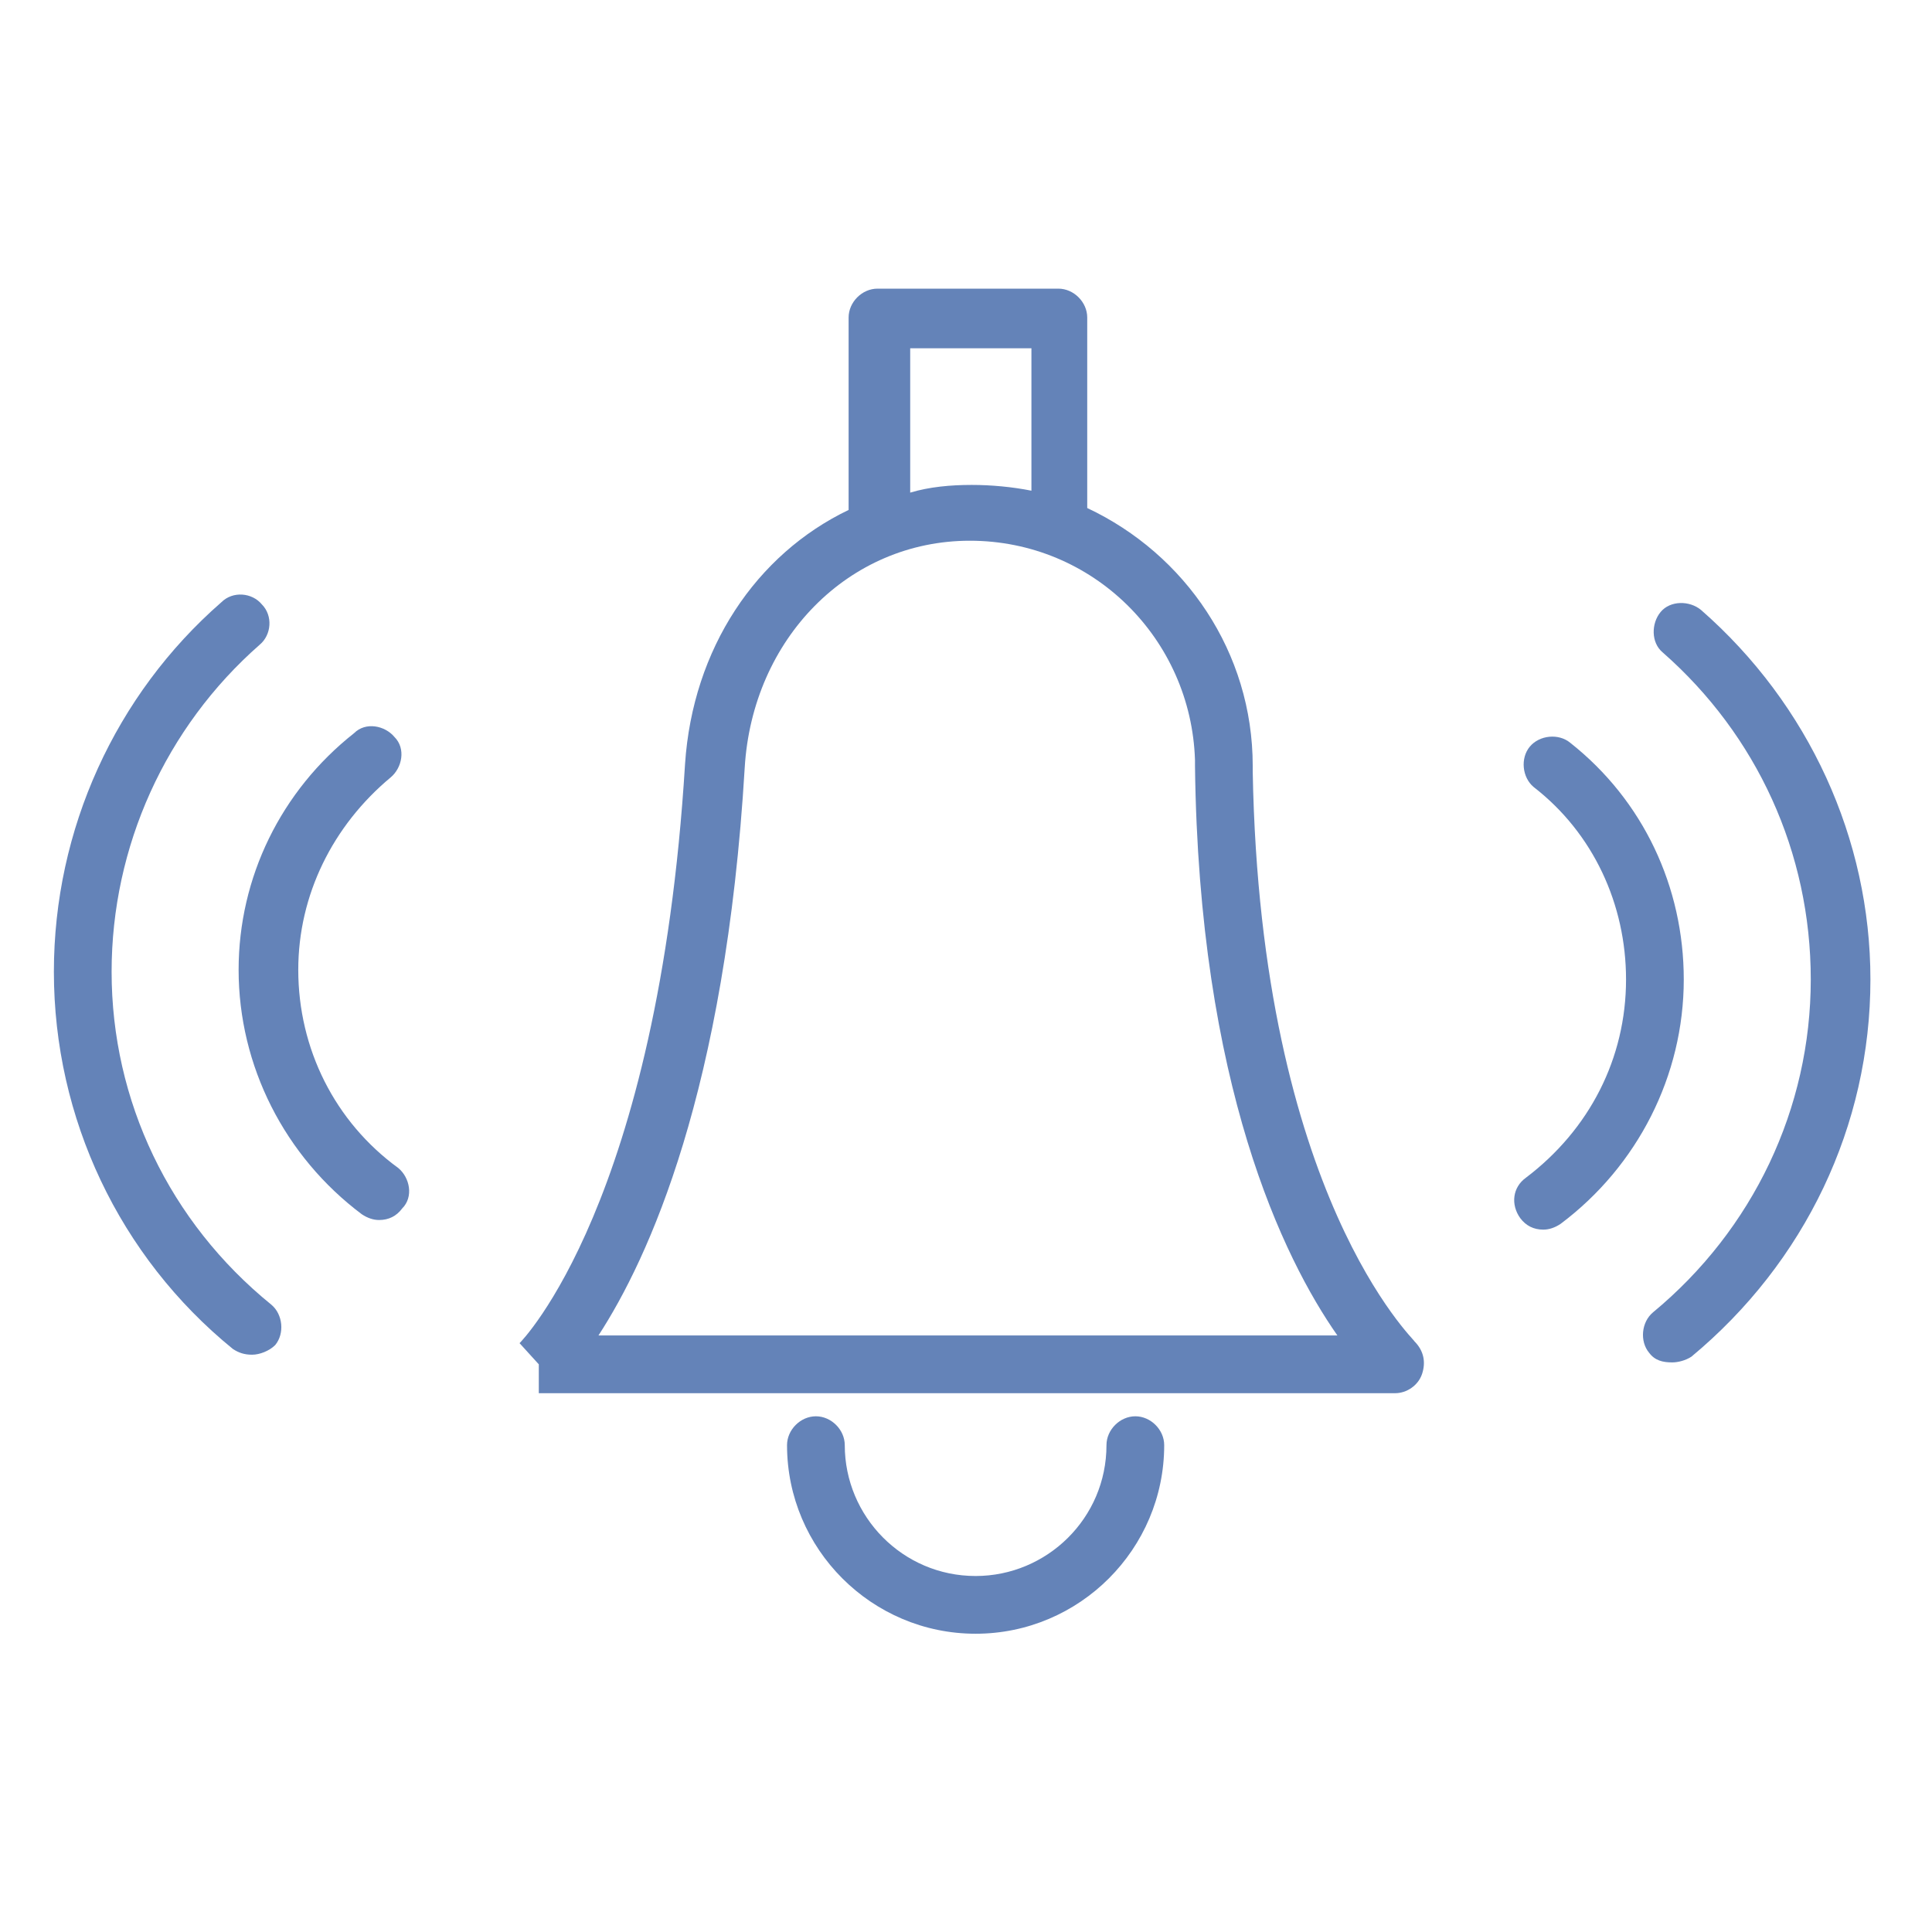 <?xml version="1.0" encoding="UTF-8"?> <!-- Generator: Adobe Illustrator 22.1.0, SVG Export Plug-In . SVG Version: 6.00 Build 0) --> <svg xmlns="http://www.w3.org/2000/svg" xmlns:xlink="http://www.w3.org/1999/xlink" id="Layer_1" x="0px" y="0px" viewBox="0 0 100.4 100.4" style="enable-background:new 0 0 100.4 100.4;" xml:space="preserve"> <style type="text/css"> .st0{fill:#6483B8;} </style> <g> <path class="st0" d="M65.1,40.1c0-0.1,0-0.2,0-0.3c0-5.9-3.5-11-8.6-13.4v-9.9c0-0.8-0.7-1.5-1.5-1.5h-9.4c-0.8,0-1.5,0.7-1.5,1.5 v10c-4.8,2.3-8.1,7.2-8.5,13.2l0,0c-1.4,22.8-8.5,30-8.6,30.1l1,1.1v1.5h44.5c0.6,0,1.2-0.4,1.4-1c0.2-0.6,0.1-1.2-0.4-1.7 C73.6,69.7,65.5,62.2,65.1,40.1z M47.2,18.1h6.4v7.4c-1-0.2-2.1-0.3-3.1-0.3c-1.1,0-2.2,0.1-3.2,0.4V18.1z M31.1,69.4 c2.6-4,6.6-12.7,7.6-29.5c0.4-6.7,5.4-11.8,11.7-11.8c6.4,0,11.5,5.1,11.7,11.4c0,0.1,0,0.2,0,0.3c0.2,16.6,4.6,25.6,7.4,29.6 L31.1,69.4L31.1,69.4z"></path> <path class="st0" d="M59,73.6c-0.8,0-1.5,0.7-1.5,1.5c0,3.8-3.1,6.8-6.8,6.8c-3.8,0-6.8-3.1-6.8-6.8c0-0.8-0.7-1.5-1.5-1.5 s-1.5,0.7-1.5,1.5c0,5.4,4.4,9.8,9.8,9.8s9.8-4.4,9.8-9.8C60.5,74.3,59.8,73.6,59,73.6z"></path> <path class="st0" d="M20.7,60.7c-3.3-2.4-5.2-6.2-5.2-10.3c0-3.9,1.8-7.5,4.8-10c0.6-0.5,0.8-1.5,0.2-2.1c-0.5-0.6-1.5-0.8-2.1-0.2 c-3.8,3-6,7.5-6,12.3c0,5,2.4,9.7,6.4,12.7c0.3,0.2,0.6,0.3,0.9,0.3c0.5,0,0.9-0.2,1.2-0.6C21.5,62.2,21.3,61.2,20.7,60.7z"></path> <path class="st0" d="M5.8,50.5c0-6.5,2.8-12.7,7.7-17c0.6-0.5,0.7-1.5,0.1-2.1c-0.5-0.6-1.5-0.7-2.1-0.1C6,36.1,2.8,43.1,2.8,50.5 c0,7.6,3.4,14.8,9.3,19.6c0.3,0.2,0.6,0.3,1,0.3c0.4,0,0.9-0.2,1.2-0.5c0.5-0.6,0.4-1.6-0.2-2.1C8.8,63.5,5.8,57.2,5.8,50.5z"></path> <path class="st0" d="M81.6,38.6c-0.6-0.5-1.6-0.4-2.1,0.2c-0.5,0.6-0.4,1.6,0.2,2.1c3.1,2.4,4.8,6.1,4.8,10c0,4.1-1.9,7.8-5.2,10.3 c-0.7,0.5-0.8,1.4-0.3,2.1c0.3,0.4,0.7,0.6,1.2,0.6c0.3,0,0.6-0.1,0.9-0.3c4-3,6.4-7.7,6.4-12.7C87.5,46.1,85.4,41.6,81.6,38.6z"></path> <path class="st0" d="M88.4,31.7c-0.6-0.5-1.6-0.5-2.1,0.1c-0.5,0.6-0.5,1.6,0.1,2.1c4.9,4.3,7.7,10.4,7.7,17c0,6.7-3,13-8.2,17.3 c-0.6,0.5-0.7,1.5-0.2,2.1c0.3,0.4,0.7,0.5,1.2,0.5c0.3,0,0.7-0.1,1-0.3c5.9-4.9,9.3-12,9.3-19.6C97.2,43.6,94,36.6,88.4,31.7z"></path> </g> </svg> 